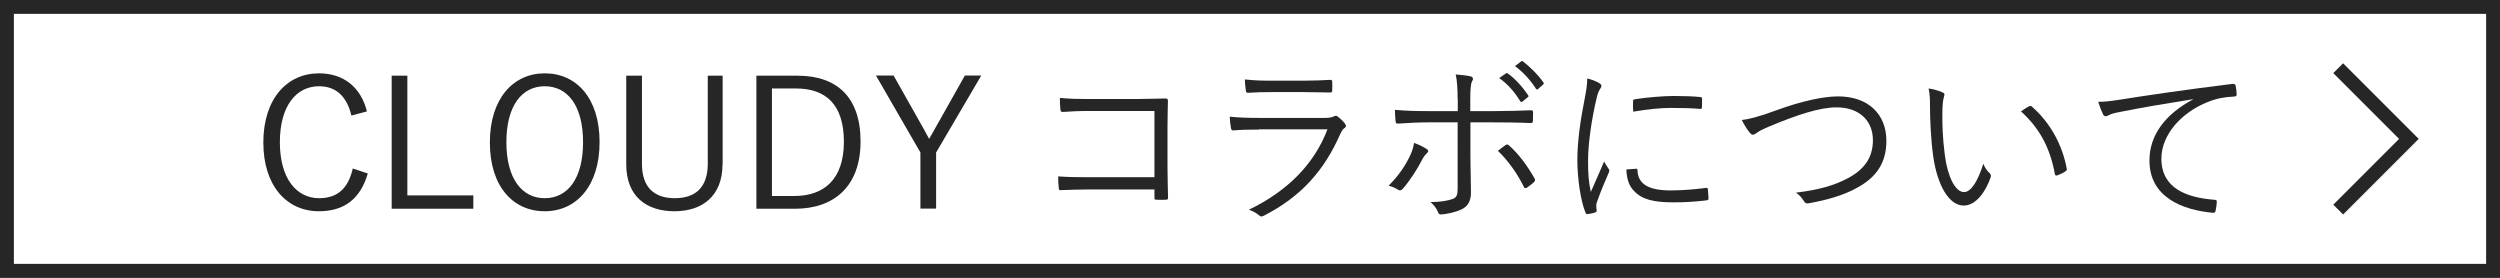 <?xml version="1.0" encoding="utf-8"?>
<!-- Generator: Adobe Illustrator 27.5.0, SVG Export Plug-In . SVG Version: 6.00 Build 0)  -->
<svg version="1.1" id="レイヤー_1" xmlns="http://www.w3.org/2000/svg" xmlns:xlink="http://www.w3.org/1999/xlink" x="0px"
	 y="0px" viewBox="0 0 180 20" style="enable-background:new 0 0 180 20;" xml:space="preserve">
<rect x="0" y="0" width="180" height="20" fill="#808080" stroke="none"/>
<style type="text/css">
	.st0{fill:#FFFFFF;}
	.st1{fill:#262626;}
	.st2{fill:none;stroke:#262626;stroke-miterlimit:10;}
</style>
<g>
	<rect x="0.5" y="0.5" class="st0" width="179" height="19"/>
	<path class="st1" d="M179,1v18H1V1H179 M180,0H0v20h180V0L180,0z"/>
</g>
<polyline class="st2" points="168.35,4.91 173.44,10 168.35,15.09 "/>
<g>
	<path class="st1" d="M25.3,8.32c-0.33-1.4-1.13-2.11-2.33-2.11c-1.62,0-2.82,1.39-2.82,4.03c0,2.63,1.21,4.03,2.82,4.03
		c1.27,0,2.09-0.64,2.43-2.14l1.08,0.36c-0.55,1.9-1.77,2.72-3.52,2.72c-2.3,0-4-1.81-4-4.95c0-3.16,1.72-4.98,4-4.98
		c1.81,0,3.03,1.03,3.46,2.74L25.3,8.32z"/>
	<path class="st1" d="M29.33,14.07h4.75v0.96H28.2V5.45h1.13V14.07z"/>
	<path class="st1" d="M43.17,10.23c0,3.15-1.66,4.98-3.95,4.98c-2.3,0-3.95-1.81-3.95-4.95c0-3.16,1.68-4.98,3.95-4.98
		C41.51,5.28,43.17,7.07,43.17,10.23z M36.46,10.24c0,2.64,1.13,4.03,2.76,4.03c1.64,0,2.76-1.39,2.76-4.03
		c0-2.65-1.12-4.03-2.76-4.03C37.59,6.21,36.46,7.59,36.46,10.24z"/>
	<path class="st1" d="M52.02,11.83c0,2.3-1.47,3.38-3.46,3.38c-2,0-3.47-1.05-3.47-3.38V5.45h1.13v6.34c0,1.74,0.92,2.48,2.37,2.48
		c1.44,0,2.37-0.74,2.37-2.48V5.45h1.07V11.83z"/>
	<path class="st1" d="M57.42,5.45c2.82,0,4.54,1.52,4.54,4.74c0,3.22-1.9,4.84-4.72,4.84h-2.78V5.45H57.42z M55.59,14.11h1.61
		c2.13,0,3.56-1.2,3.56-3.9s-1.31-3.84-3.46-3.84h-1.72V14.11z"/>
	<path class="st1" d="M67.4,10.98v4.04h-1.13v-4.04l-3.2-5.54h1.27l2.2,3.9c0.13,0.23,0.23,0.44,0.36,0.66
		c0.14-0.25,0.25-0.44,0.39-0.69l2.18-3.87h1.18L67.4,10.98z"/>
	<path class="st1" d="M83.14,7.99h-4.72c-0.77,0-1.34,0.03-1.89,0.07c-0.13,0-0.17-0.04-0.18-0.17c-0.03-0.22-0.04-0.6-0.04-0.84
		c0.77,0.07,1.33,0.08,2.09,0.08h3.3c0.71,0,1.47-0.03,2.18-0.04c0.17,0,0.22,0.04,0.21,0.19c-0.01,0.61-0.03,1.26-0.03,1.92v2.82
		c0,0.78,0.03,1.66,0.04,2.2c0,0.13-0.03,0.16-0.16,0.16c-0.19,0.01-0.46,0.01-0.64,0c-0.16,0-0.18-0.01-0.18-0.17v-0.57h-4.72
		c-0.74,0-1.42,0.03-2.03,0.05c-0.1,0.01-0.13-0.03-0.14-0.16c-0.03-0.22-0.04-0.53-0.04-0.83c0.66,0.05,1.38,0.06,2.21,0.06h4.72
		V7.99z"/>
	<path class="st1" d="M90.65,9.33c-0.73,0-1.3,0.01-1.83,0.06c-0.12,0.01-0.17-0.04-0.19-0.17c-0.04-0.21-0.08-0.51-0.09-0.82
		c0.66,0.07,1.34,0.09,2.16,0.09h4.65c0.33,0,0.51-0.03,0.64-0.09c0.16-0.08,0.22-0.09,0.35,0.01c0.17,0.13,0.36,0.31,0.48,0.47
		c0.13,0.17,0.12,0.25-0.03,0.35c-0.13,0.09-0.19,0.22-0.3,0.44c-1.13,2.56-2.76,4.46-5.49,5.86c-0.16,0.08-0.25,0.08-0.35-0.03
		c-0.2-0.17-0.47-0.31-0.73-0.4c2.7-1.3,4.68-3.22,5.66-5.79H90.65z M91.71,6.63c-0.69,0-1.27,0.01-1.85,0.05
		c-0.12,0.01-0.14-0.04-0.16-0.18c-0.03-0.2-0.07-0.55-0.07-0.78c0.75,0.08,1.25,0.09,2.12,0.09h2.02c0.82,0,1.39-0.03,2.01-0.06
		c0.12,0,0.14,0.04,0.14,0.16c0.01,0.17,0.01,0.4,0,0.58c0,0.14-0.03,0.18-0.17,0.17c-0.6,0-1.14-0.03-1.94-0.03H91.71z"/>
	<path class="st1" d="M102.69,10.71c0.21,0.13,0.17,0.21,0.01,0.36c-0.09,0.09-0.2,0.21-0.35,0.51c-0.31,0.6-0.81,1.39-1.34,2
		c-0.12,0.13-0.2,0.17-0.35,0.08c-0.21-0.13-0.44-0.23-0.68-0.29c0.77-0.77,1.21-1.47,1.53-2.13c0.14-0.29,0.25-0.6,0.3-0.95
		C102.14,10.41,102.43,10.54,102.69,10.71z M104.95,7.15c0-0.73-0.04-1.37-0.14-1.79c0.4,0.03,0.85,0.08,1.08,0.14
		c0.18,0.05,0.21,0.19,0.1,0.36c-0.1,0.17-0.13,0.58-0.13,1.35v0.79h1.69c0.94,0,1.9-0.03,2.67-0.06c0.12-0.01,0.16,0.04,0.16,0.16
		c0,0.18,0,0.4-0.01,0.58c0,0.13-0.03,0.18-0.16,0.18c-0.84-0.04-1.86-0.05-2.69-0.05h-1.65v2.26c0,1.11,0.04,1.96,0.04,2.79
		c0,0.56-0.19,0.97-0.65,1.2c-0.47,0.23-1.08,0.35-1.5,0.38c-0.1,0.01-0.18-0.04-0.22-0.16c-0.12-0.29-0.29-0.52-0.55-0.73
		c0.66,0,1.25-0.09,1.61-0.23c0.27-0.1,0.35-0.27,0.35-0.75V8.81h-2.08c-0.73,0-1.53,0.04-2.22,0.09c-0.12,0.01-0.16-0.05-0.17-0.18
		c-0.01-0.16-0.05-0.56-0.05-0.81c0.92,0.08,1.7,0.09,2.42,0.09h2.11V7.15z M108.41,10.44c0.09-0.07,0.16-0.04,0.25,0.04
		c0.69,0.61,1.29,1.43,1.82,2.35c0.08,0.14,0.05,0.19-0.05,0.3c-0.13,0.12-0.33,0.27-0.49,0.38c-0.1,0.06-0.17,0.06-0.22-0.05
		c-0.44-0.9-1.09-1.85-1.87-2.6C108.04,10.7,108.23,10.57,108.41,10.44z M108.42,5.29c0.07-0.04,0.09-0.04,0.14,0
		c0.52,0.36,1.09,1,1.47,1.57c0.04,0.05,0.03,0.1-0.03,0.14l-0.38,0.31c-0.06,0.05-0.13,0.04-0.17-0.03
		c-0.38-0.64-0.92-1.25-1.51-1.66L108.42,5.29z M109.51,4.43c0.05-0.04,0.09-0.05,0.14-0.01c0.52,0.4,1.1,0.97,1.48,1.52
		c0.04,0.06,0.03,0.1-0.04,0.16l-0.35,0.31c-0.05,0.05-0.1,0.05-0.16-0.03c-0.33-0.53-0.88-1.17-1.5-1.62L109.51,4.43z"/>
	<path class="st1" d="M115.12,5.97c0.13,0.08,0.18,0.13,0.18,0.21s-0.03,0.13-0.09,0.22c-0.12,0.17-0.19,0.39-0.26,0.69
		c-0.36,1.53-0.61,3.25-0.61,4.49c0,0.95,0.05,1.59,0.2,2.24c0.31-0.73,0.58-1.29,0.96-2.2c0.09,0.21,0.21,0.36,0.31,0.52
		c0.04,0.04,0.06,0.09,0.06,0.13c0,0.08-0.03,0.13-0.06,0.21c-0.29,0.66-0.56,1.3-0.83,2.07c-0.04,0.08-0.05,0.19-0.05,0.33
		c0,0.12,0.03,0.2,0.03,0.29c0,0.05-0.03,0.1-0.09,0.12c-0.18,0.07-0.4,0.1-0.58,0.13c-0.07,0-0.12-0.05-0.14-0.13
		c-0.36-0.87-0.58-2.5-0.58-3.77c0-1.39,0.23-2.91,0.53-4.43c0.12-0.62,0.18-1,0.18-1.44C114.6,5.72,114.94,5.86,115.12,5.97z
		 M117.81,12.15c0.06-0.01,0.09,0.03,0.09,0.13c0.04,0.99,0.83,1.43,2.37,1.43c0.92,0,1.77-0.08,2.56-0.18
		c0.1-0.01,0.13,0,0.14,0.13c0.01,0.16,0.04,0.43,0.04,0.61c0,0.12,0,0.13-0.17,0.16c-0.78,0.09-1.51,0.14-2.33,0.14
		c-1.46,0-2.29-0.21-2.86-0.82c-0.38-0.38-0.53-0.9-0.55-1.55L117.81,12.15z M117.58,7.32c0-0.12,0.03-0.16,0.16-0.18
		c0.82-0.13,2.07-0.23,2.76-0.23c0.75,0,1.5,0.03,1.85,0.07c0.17,0.01,0.2,0.03,0.2,0.13c0,0.21,0,0.42-0.01,0.61
		c0,0.1-0.03,0.13-0.14,0.12c-0.51-0.05-1.35-0.07-2.09-0.07c-0.73,0-1.68,0.09-2.72,0.27C117.57,7.68,117.57,7.47,117.58,7.32z"/>
	<path class="st1" d="M127.93,7.93c1.74-0.64,3.34-0.99,4.41-0.99c2.16,0,3.48,1.27,3.48,3.2c0,1.61-0.74,2.64-2.13,3.39
		c-1.01,0.56-2.2,0.88-3.48,1.11c-0.18,0.03-0.25-0.04-0.33-0.16c-0.13-0.21-0.31-0.44-0.57-0.61c1.68-0.2,2.76-0.53,3.68-1.01
		c1.18-0.61,1.86-1.46,1.86-2.76c0-1.44-1.01-2.37-2.61-2.37c-1.2,0-2.79,0.51-4.89,1.39c-0.49,0.21-0.77,0.36-0.88,0.46
		c-0.13,0.09-0.2,0.12-0.25,0.12c-0.09,0-0.16-0.05-0.25-0.16c-0.16-0.19-0.4-0.57-0.56-0.9C125.85,8.59,126.49,8.46,127.93,7.93z"
		/>
	<path class="st1" d="M139.88,6.66C139.96,6.69,140,6.75,140,6.8c0,0.06-0.03,0.14-0.05,0.23c-0.05,0.16-0.1,0.52-0.1,1.2
		c0,0.83,0.01,1.62,0.18,2.95c0.2,1.54,0.75,2.65,1.38,2.65c0.52,0,1.01-0.83,1.39-2.04c0.14,0.34,0.26,0.49,0.43,0.65
		c0.1,0.09,0.14,0.2,0.1,0.32c-0.36,1.05-1.07,2.04-1.94,2.04c-1.09,0-1.91-1.51-2.2-3.55c-0.18-1.3-0.23-2.77-0.23-3.63
		c0-0.49-0.01-0.81-0.1-1.25C139.22,6.42,139.64,6.54,139.88,6.66z M146.08,7.66c0.08-0.04,0.14-0.05,0.2,0
		c1.33,1.16,2.21,2.76,2.53,4.5c0.01,0.09-0.03,0.13-0.09,0.17c-0.19,0.13-0.38,0.22-0.6,0.3c-0.09,0.03-0.16-0.01-0.17-0.1
		c-0.36-1.99-1.18-3.37-2.44-4.51C145.76,7.84,145.95,7.72,146.08,7.66z"/>
	<path class="st1" d="M157.92,7.14c-1.95,0.31-3.64,0.59-5.28,0.92c-0.47,0.09-0.62,0.14-0.78,0.22c-0.09,0.04-0.17,0.09-0.25,0.09
		c-0.08,0-0.14-0.05-0.18-0.12c-0.13-0.26-0.25-0.57-0.36-0.92c0.47,0,0.81-0.04,1.61-0.16c1.94-0.31,4.58-0.7,8.06-1.13
		c0.13-0.01,0.19,0.03,0.22,0.1c0.04,0.17,0.08,0.48,0.08,0.65c0,0.12-0.04,0.14-0.17,0.16c-0.7,0.04-1.22,0.12-1.9,0.39
		c-1.9,0.75-3.35,2.35-3.35,4.09c0,2.16,1.88,2.8,3.78,2.95c0.17,0.01,0.21,0.04,0.21,0.14c0,0.14-0.04,0.44-0.08,0.62
		c-0.03,0.14-0.07,0.2-0.21,0.18c-2.2-0.2-4.56-1.13-4.56-3.76c0-1.83,1.13-3.34,3.17-4.42L157.92,7.14z"/>
</g>
</svg>
